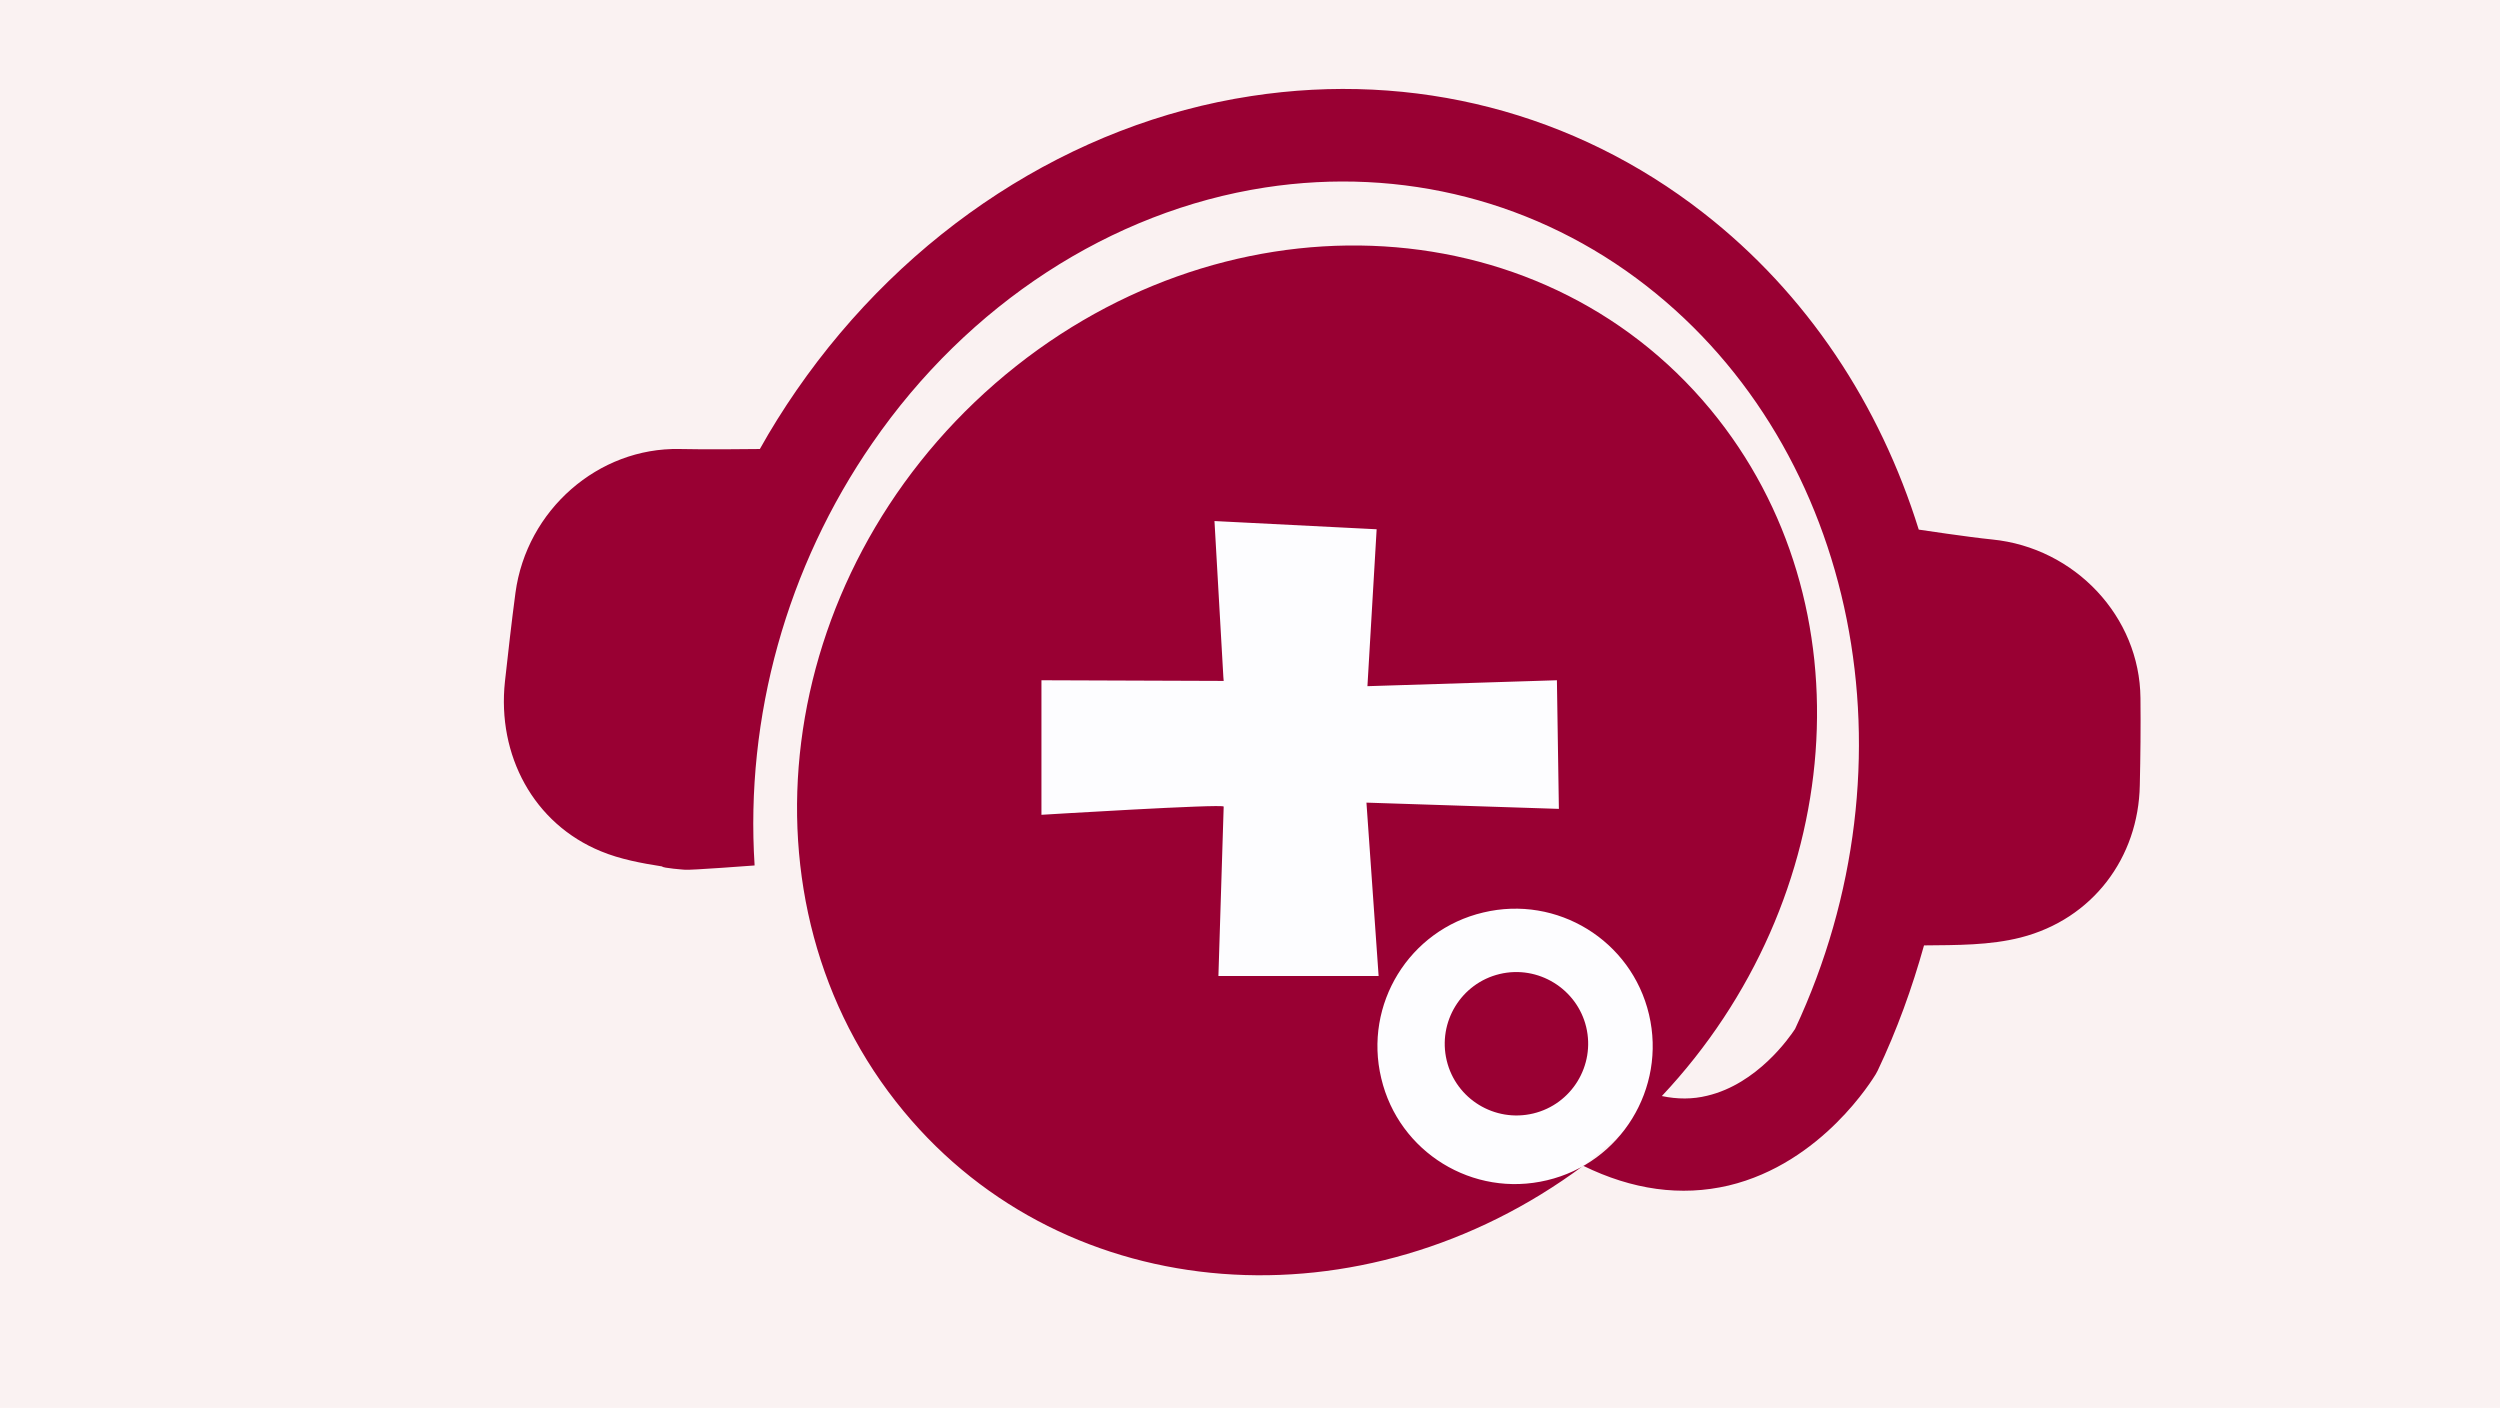 <?xml version="1.0" encoding="utf-8"?>
<!-- Generator: Adobe Illustrator 26.3.1, SVG Export Plug-In . SVG Version: 6.00 Build 0)  -->
<svg version="1.1" xmlns="http://www.w3.org/2000/svg" xmlns:xlink="http://www.w3.org/1999/xlink" x="0px" y="0px"
	 viewBox="0 0 760 428" enable-background="new 0 0 760 428" xml:space="preserve">
<g id="Layer_3">
	<rect x="-818.5" y="-37.9" fill="#FAF2F2" width="2415.5" height="1402.8"/>
</g>
<g id="Layer_4">
</g>
<g id="Layer_5">
</g>
<g id="Layer_6">
</g>
<g id="Layer_7">
</g>
<g id="Layer_8">
	<g id="Layer_9">
	</g>
</g>
<g id="Layer_2">
	<polygon fill="#FDFDFF" points="301,164.9 371.5,137.1 449.6,147.1 523.2,256.3 513.1,308.2 502.3,336.8 481.3,354.5 449.6,370.9 
		339.7,297.3 273.9,219.1 	"/>
	<g>
		<path fill="#990033" d="M605.6,164c-7.1-0.7-22.3-3-22.3-3c-11.8-37.9-33.9-71.7-65.5-96.3c-39.1-30.5-87.9-43.1-137.4-35.5
			c-54.5,8.3-104.8,41-138.3,89.5c-4,5.8-7.7,11.7-11.1,17.8c0,0-17.4,0.2-24.4,0c-24.7-0.5-46.5,18.5-49.9,43.7
			c-1.2,9-2.2,18-3.2,27c-2.4,22.4,8.7,43.2,29.2,51.6c5.8,2.4,12.2,3.6,18.6,4.6c0,0.5,6.9,1,6.9,1c1.4,0.2,21.2-1.3,21.2-1.3
			c-2.9-45.2,9.8-90.8,35.8-128.4c29.1-42.2,72.6-70.5,119.4-77.7c41.7-6.4,82.9,4.2,115.9,29.9c64.2,50,83.1,144.9,45.2,225.9
			c-1.7,2.6-11.5,16.7-26.7,20.3c0,0,0,0,0,0c-4.4,1.1-9.1,1.1-13.8,0.1c56.1-59.7,63.6-149.7,14.8-208.7
			c-52.4-63.3-149.7-66.8-217.5-7.9c-67.7,58.9-80.2,158-27.8,221.2c49.6,60,139.7,66.3,206.6,16.6c14.9,7.3,29.7,9.4,44.2,6
			c0,0,0,0,0,0c28.5-6.8,44-32.7,44.7-33.8l0.6-1.1c5.9-12.4,10.5-25.2,14.1-38.1c9.9-0.1,20,0,29.4-2.4
			c21.9-5.6,35.8-24.3,36.2-46.3c0.2-8.8,0.3-17.6,0.2-26.5C650.5,187.5,630.8,166.5,605.6,164z M370.4,296.6c0,0,1.6-50.5,1.6-51.4
			c0-0.9-55.4,2.5-55.4,2.5v-40.9L372,207l-0.1-1.2l-2.7-47.4l49.3,2.5l-2.8,47.7l57.6-1.8l0.6,39.1l-58.5-1.9l3.7,52.7H370.4z
			 M470.3,358.8c-22.5,5.4-45.1-8.5-50.4-31c-5.4-22.5,8.5-45.1,31-50.4c22.5-5.4,45.1,8.5,50.4,31
			C506.6,330.9,492.7,353.5,470.3,358.8z"/>
		<path fill="#990033" d="M455.9,296.1c-11.7,2.8-18.9,14.6-16.1,26.3c2.8,11.7,14.6,18.9,26.3,16.1c11.7-2.8,18.9-14.6,16.1-26.3
			C479.4,300.6,467.6,293.3,455.9,296.1z"/>
	</g>
</g>
<g id="Layer_10">
</g>
</svg>
